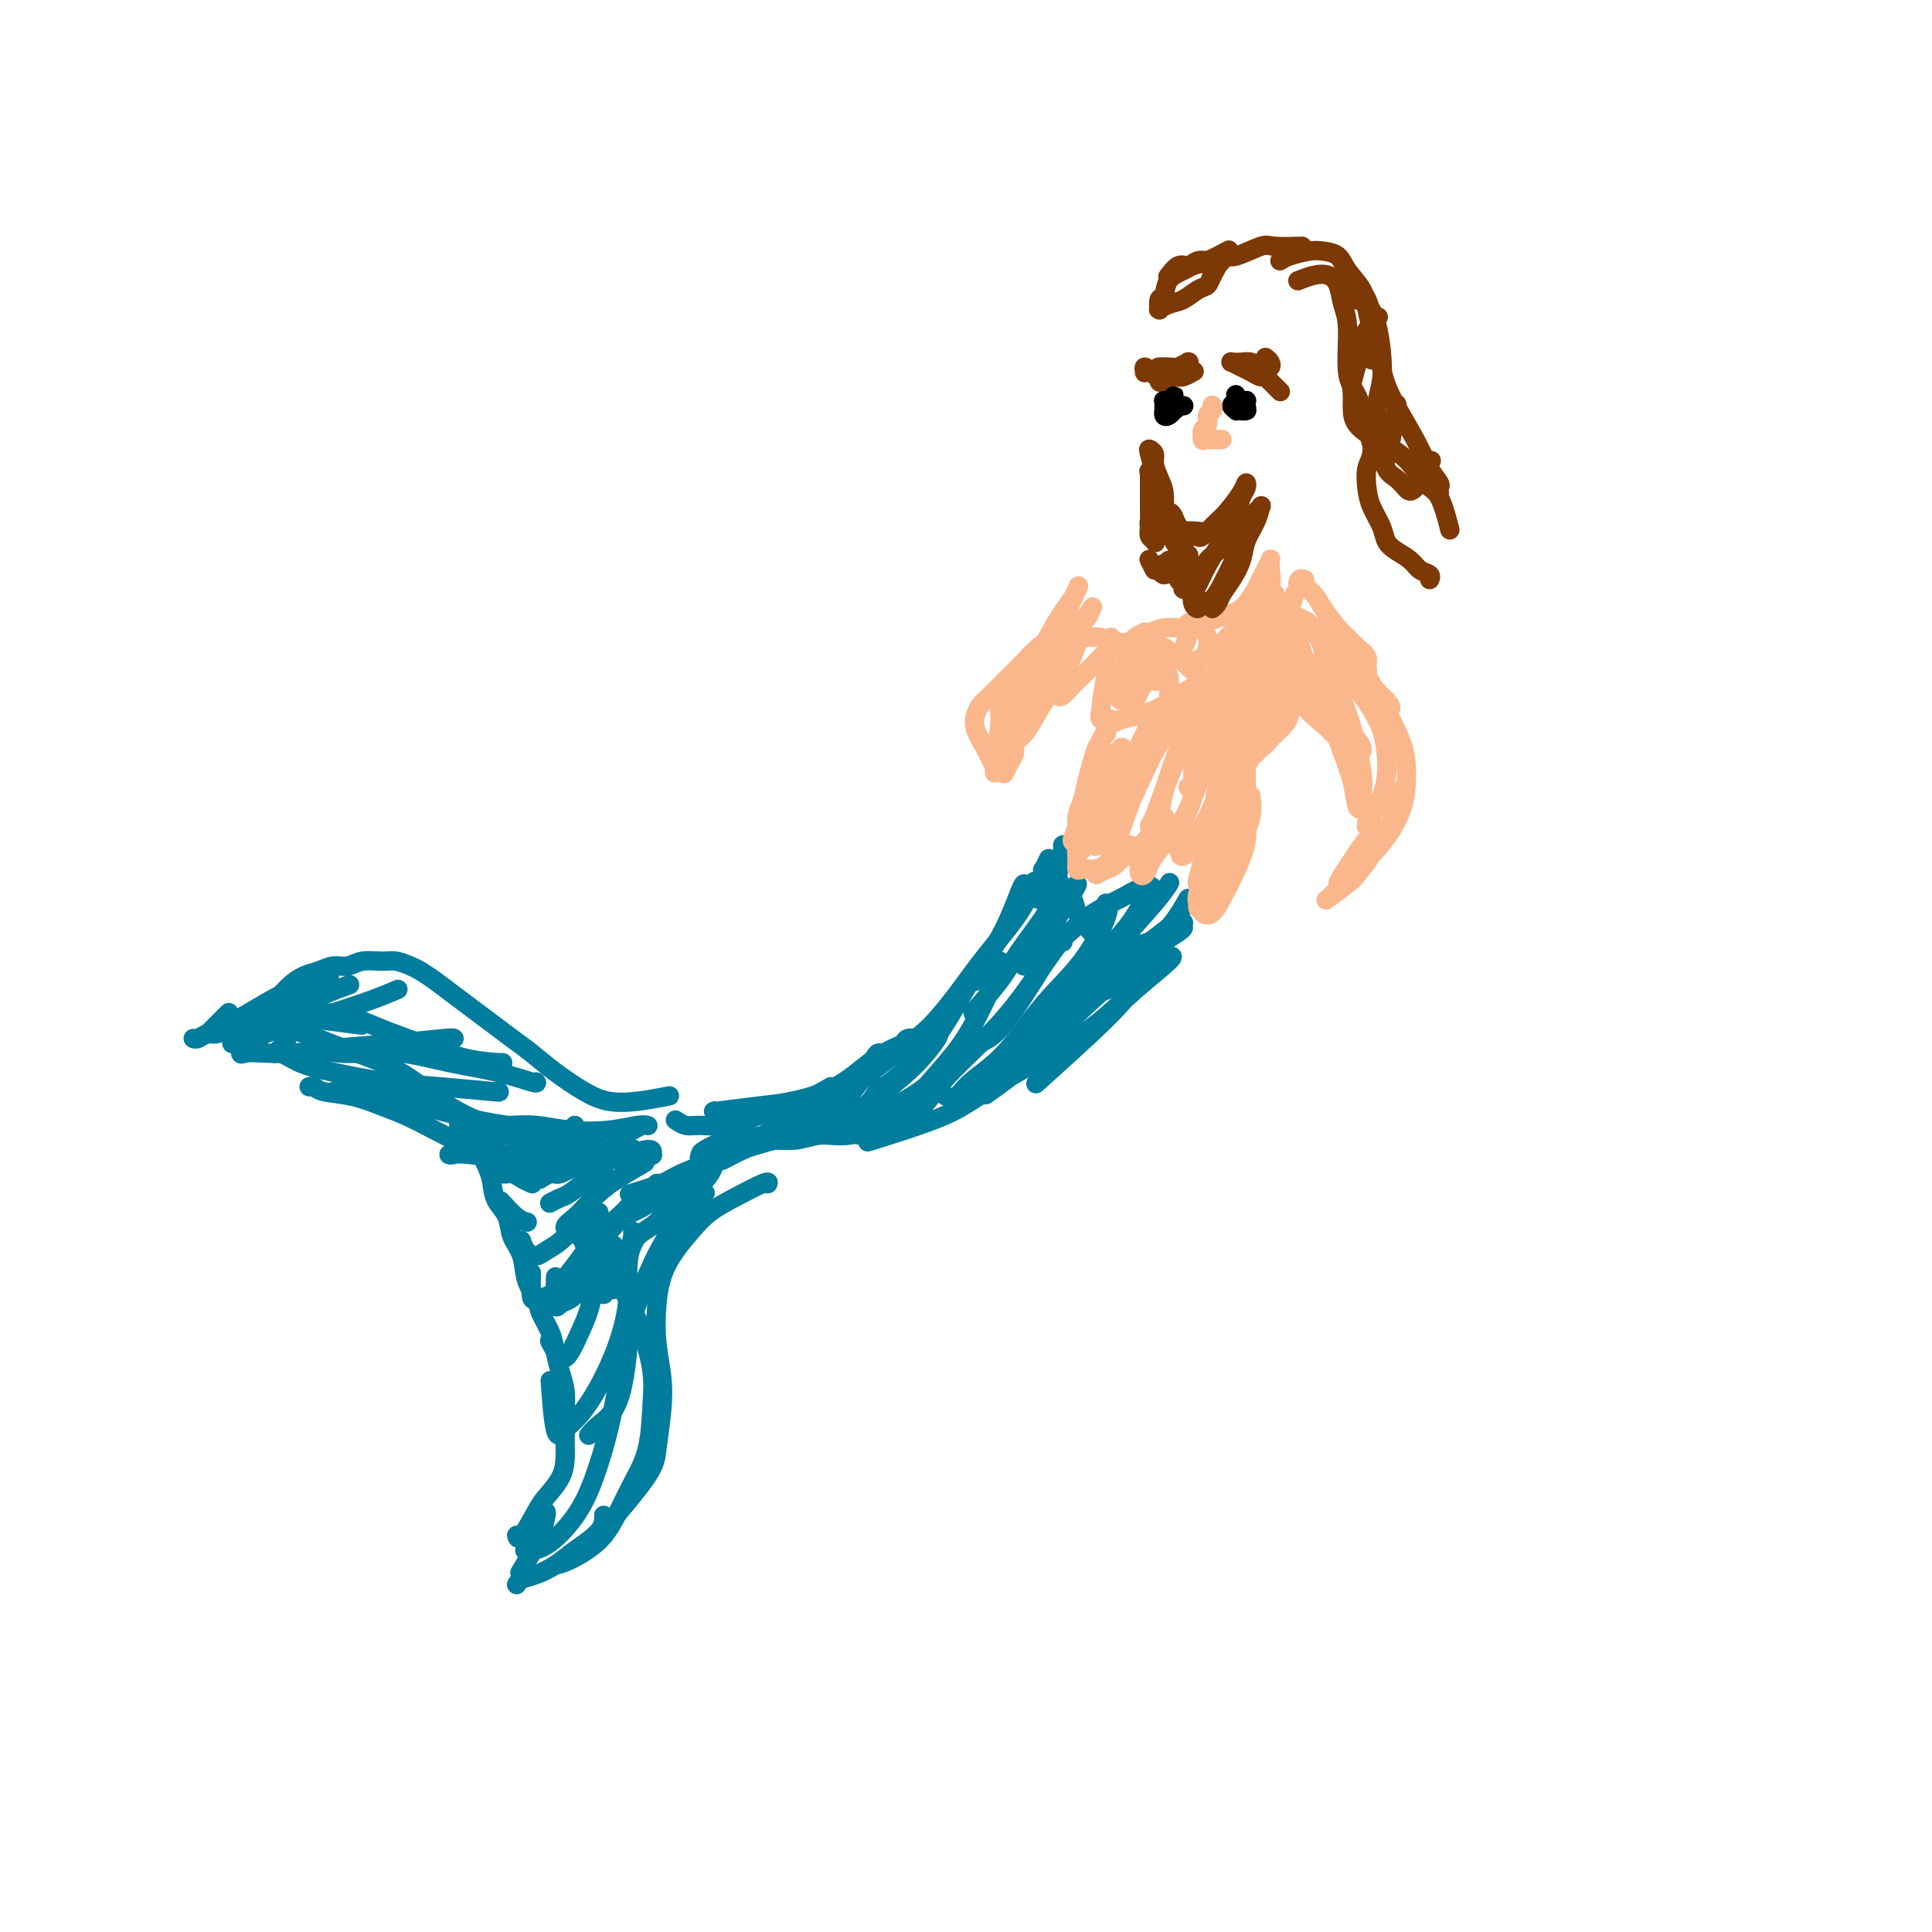 <svg viewBox='0 0 400 400' version='1.1' xmlns='http://www.w3.org/2000/svg' xmlns:xlink='http://www.w3.org/1999/xlink'><g fill='none' stroke='#007C9C' stroke-width='4' stroke-linecap='round' stroke-linejoin='round'><path d='M234,205c-0.667,1.200 -1.333,2.400 -5,6c-3.667,3.600 -10.333,9.600 -13,12c-2.667,2.400 -1.333,1.200 0,0'/><path d='M242,198c0.607,-0.085 1.215,-0.170 0,1c-1.215,1.170 -4.252,3.593 -7,6c-2.748,2.407 -5.206,4.796 -8,7c-2.794,2.204 -5.924,4.223 -9,6c-3.076,1.777 -6.098,3.310 -9,5c-2.902,1.690 -5.685,3.535 -8,5c-2.315,1.465 -4.162,2.548 -8,4c-3.838,1.452 -9.668,3.272 -12,4c-2.332,0.728 -1.166,0.364 0,0'/><path d='M246,186c-1.065,1.875 -2.129,3.750 -4,6c-1.871,2.250 -4.548,4.874 -8,8c-3.452,3.126 -7.678,6.756 -11,10c-3.322,3.244 -5.741,6.104 -9,9c-3.259,2.896 -7.360,5.827 -9,7c-1.640,1.173 -0.820,0.586 0,0'/><path d='M242,183c0.141,-0.232 0.282,-0.464 0,0c-0.282,0.464 -0.988,1.625 -3,4c-2.012,2.375 -5.332,5.965 -8,9c-2.668,3.035 -4.684,5.514 -7,8c-2.316,2.486 -4.931,4.977 -8,8c-3.069,3.023 -6.591,6.578 -8,8c-1.409,1.422 -0.704,0.711 0,0'/><path d='M229,187c0.375,0.452 0.749,0.904 0,3c-0.749,2.096 -2.623,5.837 -5,9c-2.377,3.163 -5.257,5.748 -8,9c-2.743,3.252 -5.348,7.173 -8,10c-2.652,2.827 -5.350,4.562 -7,6c-1.650,1.438 -2.252,2.579 -3,3c-0.748,0.421 -1.642,0.120 -2,0c-0.358,-0.120 -0.179,-0.060 0,0'/><path d='M220,195c0.066,0.017 0.131,0.033 0,0c-0.131,-0.033 -0.460,-0.117 -2,2c-1.540,2.117 -4.293,6.434 -7,10c-2.707,3.566 -5.370,6.381 -8,9c-2.630,2.619 -5.227,5.042 -7,7c-1.773,1.958 -2.723,3.453 -4,5c-1.277,1.547 -2.882,3.147 -4,4c-1.118,0.853 -1.748,0.958 -2,1c-0.252,0.042 -0.126,0.021 0,0'/><path d='M205,205c0.341,-0.739 0.682,-1.477 0,0c-0.682,1.477 -2.387,5.170 -4,8c-1.613,2.830 -3.133,4.797 -5,7c-1.867,2.203 -4.080,4.643 -6,7c-1.920,2.357 -3.545,4.632 -5,6c-1.455,1.368 -2.738,1.830 -4,2c-1.262,0.170 -2.503,0.049 -3,0c-0.497,-0.049 -0.248,-0.024 0,0'/><path d='M194,214c-0.102,0.028 -0.204,0.055 0,0c0.204,-0.055 0.713,-0.193 0,1c-0.713,1.193 -2.648,3.717 -5,6c-2.352,2.283 -5.120,4.326 -7,6c-1.880,1.674 -2.872,2.981 -4,4c-1.128,1.019 -2.394,1.751 -3,2c-0.606,0.249 -0.554,0.015 -1,0c-0.446,-0.015 -1.389,0.188 -2,0c-0.611,-0.188 -0.889,-0.768 -1,-1c-0.111,-0.232 -0.056,-0.116 0,0'/><path d='M182,218c-0.208,0.008 -0.416,0.015 -1,1c-0.584,0.985 -1.544,2.947 -3,5c-1.456,2.053 -3.406,4.196 -5,6c-1.594,1.804 -2.830,3.268 -4,4c-1.170,0.732 -2.272,0.732 -3,1c-0.728,0.268 -1.081,0.803 -2,1c-0.919,0.197 -2.406,0.056 -3,0c-0.594,-0.056 -0.297,-0.028 0,0'/><path d='M182,225c-0.772,1.516 -1.544,3.032 -3,4c-1.456,0.968 -3.595,1.387 -6,2c-2.405,0.613 -5.075,1.418 -7,2c-1.925,0.582 -3.104,0.940 -4,1c-0.896,0.060 -1.508,-0.180 -2,0c-0.492,0.180 -0.863,0.779 -1,1c-0.137,0.221 -0.039,0.063 0,0c0.039,-0.063 0.020,-0.032 0,0'/><path d='M183,233c0.645,-0.235 1.289,-0.470 0,0c-1.289,0.470 -4.512,1.646 -7,2c-2.488,0.354 -4.239,-0.114 -6,0c-1.761,0.114 -3.530,0.808 -5,1c-1.470,0.192 -2.640,-0.120 -4,0c-1.360,0.120 -2.911,0.671 -4,1c-1.089,0.329 -1.716,0.435 -3,1c-1.284,0.565 -3.224,1.590 -4,2c-0.776,0.410 -0.388,0.205 0,0'/><path d='M148,240c0.094,-0.065 0.189,-0.129 0,0c-0.189,0.129 -0.661,0.452 -2,1c-1.339,0.548 -3.544,1.322 -5,2c-1.456,0.678 -2.161,1.259 -4,2c-1.839,0.741 -4.811,1.640 -6,2c-1.189,0.360 -0.594,0.180 0,0'/><path d='M124,251c-0.417,0.417 -0.833,0.833 -1,1c-0.167,0.167 -0.083,0.083 0,0'/><path d='M146,243c0.431,-0.292 0.862,-0.584 0,0c-0.862,0.584 -3.018,2.043 -5,3c-1.982,0.957 -3.792,1.412 -5,2c-1.208,0.588 -1.816,1.310 -3,2c-1.184,0.690 -2.944,1.348 -4,2c-1.056,0.652 -1.407,1.299 -2,2c-0.593,0.701 -1.429,1.458 -2,2c-0.571,0.542 -0.877,0.869 -1,1c-0.123,0.131 -0.061,0.065 0,0'/><path d='M130,250c-0.171,0.117 -0.342,0.235 0,0c0.342,-0.235 1.195,-0.821 2,-1c0.805,-0.179 1.560,0.050 2,0c0.440,-0.050 0.565,-0.381 1,-1c0.435,-0.619 1.182,-1.528 2,-2c0.818,-0.472 1.708,-0.506 3,-1c1.292,-0.494 2.985,-1.448 4,-2c1.015,-0.552 1.351,-0.703 2,-1c0.649,-0.297 1.611,-0.741 2,-1c0.389,-0.259 0.205,-0.333 0,0c-0.205,0.333 -0.433,1.074 -1,2c-0.567,0.926 -1.474,2.036 -3,3c-1.526,0.964 -3.671,1.781 -5,3c-1.329,1.219 -1.844,2.841 -3,4c-1.156,1.159 -2.955,1.854 -4,3c-1.045,1.146 -1.338,2.743 -2,4c-0.662,1.257 -1.694,2.176 -2,3c-0.306,0.824 0.114,1.555 0,2c-0.114,0.445 -0.763,0.604 -1,1c-0.237,0.396 -0.064,1.030 0,1c0.064,-0.030 0.018,-0.723 0,-1c-0.018,-0.277 -0.009,-0.139 0,0'/><path d='M127,258c0.083,-0.158 0.165,-0.317 0,0c-0.165,0.317 -0.579,1.109 -1,2c-0.421,0.891 -0.849,1.882 -1,3c-0.151,1.118 -0.026,2.363 0,3c0.026,0.637 -0.046,0.665 0,1c0.046,0.335 0.212,0.978 0,1c-0.212,0.022 -0.800,-0.577 -1,-1c-0.200,-0.423 -0.012,-0.670 0,-1c0.012,-0.330 -0.150,-0.743 -1,-3c-0.850,-2.257 -2.386,-6.359 -3,-8c-0.614,-1.641 -0.307,-0.820 0,0'/><path d='M110,245c0.180,0.081 0.360,0.161 0,0c-0.360,-0.161 -1.259,-0.565 -2,-1c-0.741,-0.435 -1.323,-0.901 -2,-1c-0.677,-0.099 -1.450,0.169 -2,0c-0.550,-0.169 -0.879,-0.776 -1,-1c-0.121,-0.224 -0.035,-0.064 0,0c0.035,0.064 0.017,0.032 0,0'/><path d='M112,241c-0.761,0.196 -1.522,0.392 -3,0c-1.478,-0.392 -3.675,-1.373 -5,-2c-1.325,-0.627 -1.780,-0.900 -3,-1c-1.220,-0.100 -3.206,-0.029 -4,0c-0.794,0.029 -0.397,0.014 0,0'/><path d='M105,239c-0.111,0.000 -0.222,0.000 0,0c0.222,0.000 0.778,0.000 1,0c0.222,0.000 0.111,0.000 0,0'/><path d='M128,235c-0.067,-0.022 -0.134,-0.045 0,0c0.134,0.045 0.467,0.156 1,0c0.533,-0.156 1.264,-0.579 2,-1c0.736,-0.421 1.477,-0.841 2,-1c0.523,-0.159 0.827,-0.056 1,0c0.173,0.056 0.214,0.064 0,0c-0.214,-0.064 -0.683,-0.199 -2,0c-1.317,0.199 -3.482,0.733 -6,1c-2.518,0.267 -5.389,0.268 -8,0c-2.611,-0.268 -4.962,-0.804 -7,-1c-2.038,-0.196 -3.761,-0.053 -5,0c-1.239,0.053 -1.992,0.014 -3,0c-1.008,-0.014 -2.271,-0.004 -3,0c-0.729,0.004 -0.922,0.001 -1,0c-0.078,-0.001 -0.039,-0.001 0,0'/><path d='M95,233c-0.051,-0.232 -0.102,-0.465 1,0c1.102,0.465 3.358,1.627 5,2c1.642,0.373 2.669,-0.045 4,0c1.331,0.045 2.966,0.552 5,1c2.034,0.448 4.467,0.838 6,1c1.533,0.162 2.166,0.096 3,0c0.834,-0.096 1.870,-0.223 3,0c1.130,0.223 2.355,0.796 3,1c0.645,0.204 0.709,0.040 1,0c0.291,-0.040 0.810,0.043 1,0c0.190,-0.043 0.053,-0.211 -1,0c-1.053,0.211 -3.021,0.802 -6,1c-2.979,0.198 -6.968,0.004 -10,0c-3.032,-0.004 -5.106,0.181 -7,0c-1.894,-0.181 -3.610,-0.729 -5,-1c-1.390,-0.271 -2.456,-0.265 -3,0c-0.544,0.265 -0.565,0.789 -1,1c-0.435,0.211 -1.285,0.109 -1,0c0.285,-0.109 1.703,-0.224 4,0c2.297,0.224 5.472,0.788 9,1c3.528,0.212 7.408,0.070 11,0c3.592,-0.070 6.895,-0.070 9,0c2.105,0.070 3.011,0.209 4,0c0.989,-0.209 2.062,-0.767 3,-1c0.938,-0.233 1.743,-0.140 2,0c0.257,0.140 -0.034,0.326 0,0c0.034,-0.326 0.394,-1.165 -1,-1c-1.394,0.165 -4.541,1.333 -7,2c-2.459,0.667 -4.229,0.834 -6,1'/><path d='M121,241c-2.900,0.778 -4.148,1.724 -5,2c-0.852,0.276 -1.306,-0.118 -2,0c-0.694,0.118 -1.627,0.748 -2,1c-0.373,0.252 -0.187,0.126 0,0'/><path d='M125,242c-0.860,0.528 -1.719,1.056 -3,2c-1.281,0.944 -2.982,2.305 -4,3c-1.018,0.695 -1.351,0.726 -2,1c-0.649,0.274 -1.614,0.793 -2,1c-0.386,0.207 -0.193,0.104 0,0'/><path d='M133,241c0.466,-0.270 0.932,-0.540 0,0c-0.932,0.540 -3.264,1.888 -5,3c-1.736,1.112 -2.878,1.986 -4,3c-1.122,1.014 -2.223,2.167 -3,3c-0.777,0.833 -1.229,1.347 -2,2c-0.771,0.653 -1.861,1.445 -2,2c-0.139,0.555 0.675,0.873 1,1c0.325,0.127 0.163,0.064 0,0'/><path d='M136,245c0.125,-0.014 0.250,-0.027 -1,1c-1.250,1.027 -3.876,3.096 -6,5c-2.124,1.904 -3.744,3.644 -5,5c-1.256,1.356 -2.146,2.326 -3,4c-0.854,1.674 -1.673,4.050 -2,5c-0.327,0.950 -0.164,0.475 0,0'/><path d='M146,247c-0.034,0.038 -0.069,0.076 -1,1c-0.931,0.924 -2.760,2.733 -4,4c-1.240,1.267 -1.891,1.991 -3,4c-1.109,2.009 -2.674,5.304 -4,8c-1.326,2.696 -2.411,4.793 -3,7c-0.589,2.207 -0.680,4.525 -1,8c-0.320,3.475 -0.869,8.107 -2,11c-1.131,2.893 -2.843,4.048 -4,5c-1.157,0.952 -1.759,1.701 -2,2c-0.241,0.299 -0.120,0.150 0,0'/><path d='M159,245c-0.034,0.072 -0.069,0.144 0,0c0.069,-0.144 0.240,-0.506 -1,0c-1.240,0.506 -3.891,1.878 -6,3c-2.109,1.122 -3.676,1.992 -5,3c-1.324,1.008 -2.404,2.154 -4,4c-1.596,1.846 -3.709,4.391 -5,7c-1.291,2.609 -1.761,5.282 -2,8c-0.239,2.718 -0.248,5.481 0,8c0.248,2.519 0.751,4.793 1,7c0.249,2.207 0.244,4.348 0,7c-0.244,2.652 -0.725,5.814 -1,8c-0.275,2.186 -0.343,3.396 -3,7c-2.657,3.604 -7.902,9.601 -10,12c-2.098,2.399 -1.049,1.199 0,0'/><path d='M144,251c0.102,-0.133 0.203,-0.266 0,0c-0.203,0.266 -0.712,0.931 -2,2c-1.288,1.069 -3.356,2.543 -5,5c-1.644,2.457 -2.866,5.897 -4,9c-1.134,3.103 -2.181,5.867 -3,9c-0.819,3.133 -1.411,6.633 -2,10c-0.589,3.367 -1.174,6.601 -2,10c-0.826,3.399 -1.893,6.963 -3,10c-1.107,3.037 -2.256,5.546 -4,8c-1.744,2.454 -4.085,4.853 -6,6c-1.915,1.147 -3.404,1.042 -4,1c-0.596,-0.042 -0.298,-0.021 0,0'/><path d='M131,255c0.123,-0.101 0.245,-0.202 0,1c-0.245,1.202 -0.859,3.708 -1,6c-0.141,2.292 0.191,4.371 0,7c-0.191,2.629 -0.905,5.810 -2,9c-1.095,3.190 -2.570,6.391 -4,9c-1.430,2.609 -2.814,4.627 -4,6c-1.186,1.373 -2.174,2.100 -3,3c-0.826,0.900 -1.492,1.973 -2,0c-0.508,-1.973 -0.860,-6.992 -1,-9c-0.140,-2.008 -0.070,-1.004 0,0'/><path d='M124,255c-0.026,-0.416 -0.051,-0.832 0,0c0.051,0.832 0.179,2.912 0,5c-0.179,2.088 -0.666,4.184 -1,6c-0.334,1.816 -0.513,3.351 -1,5c-0.487,1.649 -1.280,3.411 -2,5c-0.720,1.589 -1.368,3.003 -2,4c-0.632,0.997 -1.247,1.576 -2,1c-0.753,-0.576 -1.644,-2.307 -2,-3c-0.356,-0.693 -0.178,-0.346 0,0'/><path d='M124,253c0.178,0.582 0.357,1.163 0,3c-0.357,1.837 -1.248,4.928 -2,7c-0.752,2.072 -1.364,3.125 -2,4c-0.636,0.875 -1.295,1.571 -2,2c-0.705,0.429 -1.457,0.589 -2,1c-0.543,0.411 -0.877,1.072 -1,0c-0.123,-1.072 -0.035,-3.878 0,-5c0.035,-1.122 0.018,-0.561 0,0'/><path d='M123,253c-0.100,-0.186 -0.199,-0.373 0,0c0.199,0.373 0.698,1.305 0,3c-0.698,1.695 -2.593,4.153 -4,6c-1.407,1.847 -2.324,3.083 -3,4c-0.676,0.917 -1.109,1.517 -2,2c-0.891,0.483 -2.239,0.851 -3,1c-0.761,0.149 -0.936,0.079 -1,-1c-0.064,-1.079 -0.018,-3.165 0,-4c0.018,-0.835 0.009,-0.417 0,0'/><path d='M121,252c0.157,-0.149 0.313,-0.299 0,0c-0.313,0.299 -1.096,1.045 -2,2c-0.904,0.955 -1.931,2.119 -3,3c-1.069,0.881 -2.182,1.479 -3,2c-0.818,0.521 -1.343,0.964 -2,1c-0.657,0.036 -1.446,-0.337 -2,-1c-0.554,-0.663 -0.873,-1.618 -1,-2c-0.127,-0.382 -0.064,-0.191 0,0'/><path d='M109,253c0.137,0.024 0.274,0.048 0,0c-0.274,-0.048 -0.958,-0.167 -2,-1c-1.042,-0.833 -2.440,-2.381 -3,-3c-0.560,-0.619 -0.280,-0.310 0,0'/><path d='M98,236c-0.313,-0.578 -0.627,-1.156 0,0c0.627,1.156 2.194,4.045 3,6c0.806,1.955 0.850,2.976 1,4c0.150,1.024 0.406,2.051 1,3c0.594,0.949 1.525,1.818 2,3c0.475,1.182 0.493,2.675 1,4c0.507,1.325 1.501,2.482 2,4c0.499,1.518 0.501,3.396 1,5c0.499,1.604 1.496,2.935 2,4c0.504,1.065 0.517,1.863 1,3c0.483,1.137 1.436,2.614 2,4c0.564,1.386 0.740,2.682 1,4c0.260,1.318 0.606,2.660 1,4c0.394,1.340 0.838,2.679 1,4c0.162,1.321 0.042,2.625 0,4c-0.042,1.375 -0.007,2.823 0,4c0.007,1.177 -0.013,2.083 0,3c0.013,0.917 0.060,1.844 0,3c-0.060,1.156 -0.226,2.541 -1,4c-0.774,1.459 -2.155,2.993 -3,4c-0.845,1.007 -1.154,1.486 -2,3c-0.846,1.514 -2.228,4.061 -3,5c-0.772,0.939 -0.935,0.268 -1,0c-0.065,-0.268 -0.033,-0.134 0,0'/><path d='M113,313c-0.029,0.003 -0.057,0.005 0,0c0.057,-0.005 0.200,-0.018 0,1c-0.200,1.018 -0.744,3.067 -1,4c-0.256,0.933 -0.223,0.751 -1,2c-0.777,1.249 -2.365,3.928 -3,5c-0.635,1.072 -0.318,0.536 0,0'/><path d='M125,314c-0.013,-0.239 -0.026,-0.478 0,0c0.026,0.478 0.092,1.672 -1,3c-1.092,1.328 -3.340,2.790 -5,4c-1.660,1.210 -2.732,2.166 -4,3c-1.268,0.834 -2.732,1.544 -4,2c-1.268,0.456 -2.340,0.658 -3,1c-0.660,0.342 -0.908,0.823 -1,1c-0.092,0.177 -0.026,0.051 0,0c0.026,-0.051 0.013,-0.025 0,0'/><path d='M115,324c0.691,-0.114 1.383,-0.228 3,-1c1.617,-0.772 4.160,-2.204 6,-4c1.840,-1.796 2.978,-3.958 4,-6c1.022,-2.042 1.929,-3.965 3,-6c1.071,-2.035 2.306,-4.182 3,-7c0.694,-2.818 0.846,-6.308 1,-9c0.154,-2.692 0.309,-4.587 0,-7c-0.309,-2.413 -1.082,-5.345 -2,-8c-0.918,-2.655 -1.980,-5.034 -3,-7c-1.020,-1.966 -1.997,-3.518 -3,-5c-1.003,-1.482 -2.032,-2.892 -3,-4c-0.968,-1.108 -1.876,-1.914 -3,-3c-1.124,-1.086 -2.464,-2.453 -3,-3c-0.536,-0.547 -0.268,-0.273 0,0'/><path d='M102,239c0.002,0.157 0.004,0.313 -1,0c-1.004,-0.313 -3.014,-1.096 -5,-2c-1.986,-0.904 -3.947,-1.930 -6,-3c-2.053,-1.070 -4.199,-2.185 -6,-3c-1.801,-0.815 -3.257,-1.329 -5,-2c-1.743,-0.671 -3.774,-1.500 -6,-2c-2.226,-0.500 -4.648,-0.670 -6,-1c-1.352,-0.330 -1.633,-0.820 -2,-1c-0.367,-0.180 -0.819,-0.052 -1,0c-0.181,0.052 -0.090,0.026 0,0'/><path d='M138,227c0.527,-0.104 1.055,-0.207 0,0c-1.055,0.207 -3.692,0.726 -6,1c-2.308,0.274 -4.287,0.303 -6,0c-1.713,-0.303 -3.161,-0.938 -5,-2c-1.839,-1.062 -4.070,-2.553 -6,-4c-1.930,-1.447 -3.558,-2.852 -5,-4c-1.442,-1.148 -2.696,-2.040 -4,-3c-1.304,-0.960 -2.657,-1.987 -4,-3c-1.343,-1.013 -2.677,-2.011 -4,-3c-1.323,-0.989 -2.637,-1.967 -4,-3c-1.363,-1.033 -2.776,-2.119 -4,-3c-1.224,-0.881 -2.260,-1.558 -3,-2c-0.740,-0.442 -1.184,-0.650 -2,-1c-0.816,-0.350 -2.003,-0.841 -3,-1c-0.997,-0.159 -1.803,0.013 -3,0c-1.197,-0.013 -2.785,-0.211 -4,0c-1.215,0.211 -2.058,0.833 -3,1c-0.942,0.167 -1.982,-0.120 -3,0c-1.018,0.120 -2.015,0.647 -3,1c-0.985,0.353 -1.960,0.532 -3,1c-1.040,0.468 -2.146,1.223 -3,2c-0.854,0.777 -1.455,1.575 -2,2c-0.545,0.425 -1.033,0.479 -1,1c0.033,0.521 0.586,1.511 0,2c-0.586,0.489 -2.312,0.478 1,1c3.312,0.522 11.660,1.578 15,2c3.340,0.422 1.670,0.211 0,0'/><path d='M104,220c0.147,0.040 0.294,0.080 -1,0c-1.294,-0.080 -4.028,-0.280 -7,-1c-2.972,-0.720 -6.180,-1.958 -9,-3c-2.820,-1.042 -5.250,-1.887 -8,-3c-2.750,-1.113 -5.820,-2.494 -8,-3c-2.180,-0.506 -3.472,-0.136 -5,0c-1.528,0.136 -3.294,0.039 -4,0c-0.706,-0.039 -0.353,-0.019 0,0'/><path d='M111,224c0.133,0.182 0.266,0.364 -1,0c-1.266,-0.364 -3.931,-1.274 -7,-2c-3.069,-0.726 -6.542,-1.268 -10,-2c-3.458,-0.732 -6.902,-1.653 -10,-2c-3.098,-0.347 -5.849,-0.121 -8,0c-2.151,0.121 -3.700,0.135 -5,0c-1.300,-0.135 -2.350,-0.421 -3,0c-0.650,0.421 -0.900,1.549 -1,2c-0.100,0.451 -0.050,0.226 0,0'/><path d='M119,233c-0.251,0.495 -0.502,0.990 -3,1c-2.498,0.010 -7.243,-0.467 -11,-1c-3.757,-0.533 -6.527,-1.124 -10,-2c-3.473,-0.876 -7.649,-2.039 -11,-3c-3.351,-0.961 -5.878,-1.722 -8,-2c-2.122,-0.278 -3.841,-0.075 -5,0c-1.159,0.075 -1.760,0.021 -2,0c-0.240,-0.021 -0.120,-0.011 0,0'/><path d='M103,226c-0.152,-0.026 -0.303,-0.051 0,0c0.303,0.051 1.061,0.180 -1,0c-2.061,-0.180 -6.940,-0.669 -11,-1c-4.060,-0.331 -7.300,-0.503 -11,-1c-3.700,-0.497 -7.860,-1.317 -11,-2c-3.140,-0.683 -5.261,-1.227 -7,-2c-1.739,-0.773 -3.095,-1.774 -4,-2c-0.905,-0.226 -1.359,0.324 -1,0c0.359,-0.324 1.531,-1.521 2,-2c0.469,-0.479 0.234,-0.239 0,0'/><path d='M94,215c0.005,0.024 0.009,0.049 0,0c-0.009,-0.049 -0.033,-0.171 -2,0c-1.967,0.171 -5.878,0.634 -10,1c-4.122,0.366 -8.456,0.636 -12,1c-3.544,0.364 -6.297,0.822 -9,1c-2.703,0.178 -5.354,0.075 -7,0c-1.646,-0.075 -2.287,-0.123 -3,0c-0.713,0.123 -1.500,0.418 -1,0c0.500,-0.418 2.286,-1.548 3,-2c0.714,-0.452 0.357,-0.226 0,0'/><path d='M82,205c0.339,-0.149 0.678,-0.297 0,0c-0.678,0.297 -2.373,1.040 -5,2c-2.627,0.960 -6.185,2.138 -9,3c-2.815,0.862 -4.888,1.408 -7,2c-2.112,0.592 -4.263,1.232 -6,2c-1.737,0.768 -3.059,1.666 -4,2c-0.941,0.334 -1.501,0.106 -2,0c-0.499,-0.106 -0.938,-0.090 -1,0c-0.062,0.090 0.253,0.255 3,-1c2.747,-1.255 7.928,-3.930 10,-5c2.072,-1.070 1.036,-0.535 0,0'/><path d='M72,204c-0.112,0.039 -0.224,0.079 0,0c0.224,-0.079 0.784,-0.276 0,0c-0.784,0.276 -2.910,1.025 -5,2c-2.090,0.975 -4.142,2.175 -6,3c-1.858,0.825 -3.521,1.275 -5,2c-1.479,0.725 -2.775,1.725 -4,2c-1.225,0.275 -2.380,-0.174 -3,0c-0.620,0.174 -0.705,0.970 -1,1c-0.295,0.030 -0.798,-0.706 -1,-1c-0.202,-0.294 -0.101,-0.147 0,0'/><path d='M68,202c0.176,-0.051 0.353,-0.102 0,0c-0.353,0.102 -1.235,0.356 -3,1c-1.765,0.644 -4.414,1.679 -7,3c-2.586,1.321 -5.110,2.929 -7,4c-1.890,1.071 -3.147,1.607 -4,2c-0.853,0.393 -1.303,0.644 -2,1c-0.697,0.356 -1.640,0.816 -2,1c-0.360,0.184 -0.138,0.090 0,0c0.138,-0.090 0.191,-0.178 1,-1c0.809,-0.822 2.374,-2.378 3,-3c0.626,-0.622 0.313,-0.311 0,0'/><path d='M60,206c0.557,-0.266 1.114,-0.531 0,0c-1.114,0.531 -3.899,1.859 -6,3c-2.101,1.141 -3.519,2.096 -5,3c-1.481,0.904 -3.024,1.759 -4,2c-0.976,0.241 -1.385,-0.131 -2,0c-0.615,0.131 -1.435,0.766 -2,1c-0.565,0.234 -0.876,0.067 -1,0c-0.124,-0.067 -0.062,-0.033 0,0'/><path d='M51,212c0.975,-0.154 1.949,-0.307 4,0c2.051,0.307 5.178,1.075 8,2c2.822,0.925 5.337,2.008 8,3c2.663,0.992 5.473,1.893 8,3c2.527,1.107 4.769,2.418 7,4c2.231,1.582 4.450,3.434 7,5c2.550,1.566 5.429,2.847 8,4c2.571,1.153 4.832,2.179 7,3c2.168,0.821 4.241,1.437 8,2c3.759,0.563 9.204,1.075 12,1c2.796,-0.075 2.942,-0.736 3,-1c0.058,-0.264 0.029,-0.132 0,0'/><path d='M149,231c2.804,-0.429 5.607,-0.857 8,-1c2.393,-0.143 4.375,0.000 8,-1c3.625,-1.000 8.893,-3.143 11,-4c2.107,-0.857 1.054,-0.429 0,0'/><path d='M172,225c-1.694,0.989 -3.388,1.979 -6,3c-2.612,1.021 -6.143,2.074 -9,3c-2.857,0.926 -5.039,1.726 -7,2c-1.961,0.274 -3.701,0.022 -5,0c-1.299,-0.022 -2.157,0.186 -3,0c-0.843,-0.186 -1.669,-0.768 -2,-1c-0.331,-0.232 -0.165,-0.116 0,0'/><path d='M148,230c-0.331,0.098 -0.663,0.196 1,0c1.663,-0.196 5.320,-0.686 8,-1c2.680,-0.314 4.382,-0.451 7,-1c2.618,-0.549 6.153,-1.510 9,-3c2.847,-1.490 5.005,-3.509 7,-5c1.995,-1.491 3.828,-2.453 5,-3c1.172,-0.547 1.682,-0.680 2,-1c0.318,-0.320 0.443,-0.829 1,-1c0.557,-0.171 1.545,-0.006 2,0c0.455,0.006 0.375,-0.148 0,0c-0.375,0.148 -1.046,0.599 -3,2c-1.954,1.401 -5.191,3.751 -8,6c-2.809,2.249 -5.191,4.397 -8,6c-2.809,1.603 -6.045,2.661 -9,4c-2.955,1.339 -5.629,2.959 -8,4c-2.371,1.041 -4.440,1.501 -6,2c-1.560,0.499 -2.610,1.035 -3,1c-0.390,-0.035 -0.121,-0.642 0,-1c0.121,-0.358 0.095,-0.465 1,-1c0.905,-0.535 2.743,-1.496 5,-2c2.257,-0.504 4.933,-0.551 8,-1c3.067,-0.449 6.525,-1.301 10,-2c3.475,-0.699 6.967,-1.246 10,-2c3.033,-0.754 5.605,-1.713 8,-3c2.395,-1.287 4.611,-2.900 7,-5c2.389,-2.100 4.950,-4.687 7,-6c2.050,-1.313 3.591,-1.354 6,-4c2.409,-2.646 5.688,-7.899 7,-10c1.312,-2.101 0.656,-1.051 0,0'/><path d='M207,199c-1.044,0.622 -2.089,1.244 -3,2c-0.911,0.756 -1.689,1.644 -2,2c-0.311,0.356 -0.156,0.178 0,0'/><path d='M214,183c0.165,-0.458 0.331,-0.916 0,0c-0.331,0.916 -1.158,3.206 -3,6c-1.842,2.794 -4.700,6.094 -7,9c-2.300,2.906 -4.042,5.420 -6,8c-1.958,2.580 -4.133,5.228 -6,7c-1.867,1.772 -3.426,2.669 -4,3c-0.574,0.331 -0.164,0.094 0,0c0.164,-0.094 0.082,-0.047 0,0'/><path d='M212,183c-0.115,0.033 -0.231,0.066 -1,2c-0.769,1.934 -2.193,5.769 -4,9c-1.807,3.231 -3.998,5.857 -6,9c-2.002,3.143 -3.815,6.801 -6,10c-2.185,3.199 -4.742,5.938 -7,8c-2.258,2.062 -4.217,3.446 -5,4c-0.783,0.554 -0.392,0.277 0,0'/><path d='M218,186c-0.360,1.032 -0.721,2.064 -2,4c-1.279,1.936 -3.477,4.777 -5,7c-1.523,2.223 -2.372,3.829 -4,6c-1.628,2.171 -4.037,4.906 -5,6c-0.963,1.094 -0.482,0.547 0,0'/><path d='M223,183c0.069,0.047 0.138,0.094 -1,2c-1.138,1.906 -3.482,5.671 -5,8c-1.518,2.329 -2.211,3.220 -3,4c-0.789,0.780 -1.673,1.447 -2,2c-0.327,0.553 -0.097,0.990 0,1c0.097,0.010 0.060,-0.408 1,-1c0.940,-0.592 2.858,-1.359 5,-3c2.142,-1.641 4.510,-4.158 7,-6c2.490,-1.842 5.103,-3.010 7,-4c1.897,-0.990 3.077,-1.802 4,-2c0.923,-0.198 1.588,0.219 2,0c0.412,-0.219 0.572,-1.072 0,0c-0.572,1.072 -1.875,4.071 -4,7c-2.125,2.929 -5.071,5.789 -7,8c-1.929,2.211 -2.841,3.772 -4,5c-1.159,1.228 -2.566,2.121 -3,3c-0.434,0.879 0.105,1.743 0,2c-0.105,0.257 -0.854,-0.094 -1,0c-0.146,0.094 0.312,0.633 1,0c0.688,-0.633 1.605,-2.439 3,-4c1.395,-1.561 3.266,-2.877 5,-4c1.734,-1.123 3.330,-2.052 5,-3c1.670,-0.948 3.414,-1.914 5,-3c1.586,-1.086 3.013,-2.291 4,-3c0.987,-0.709 1.533,-0.922 2,-1c0.467,-0.078 0.857,-0.021 1,0c0.143,0.021 0.041,0.006 -1,1c-1.041,0.994 -3.020,2.997 -5,5'/><path d='M239,197c-1.946,2.012 -3.812,4.041 -5,5c-1.188,0.959 -1.699,0.847 -2,1c-0.301,0.153 -0.394,0.571 -1,1c-0.606,0.429 -1.727,0.869 -2,1c-0.273,0.131 0.301,-0.049 1,-1c0.699,-0.951 1.523,-2.675 3,-4c1.477,-1.325 3.609,-2.250 5,-3c1.391,-0.750 2.042,-1.323 3,-2c0.958,-0.677 2.221,-1.457 3,-2c0.779,-0.543 1.072,-0.850 1,-1c-0.072,-0.150 -0.509,-0.145 -1,0c-0.491,0.145 -1.037,0.430 -2,1c-0.963,0.570 -2.345,1.426 -4,2c-1.655,0.574 -3.585,0.867 -5,1c-1.415,0.133 -2.314,0.107 -3,0c-0.686,-0.107 -1.157,-0.293 -2,-1c-0.843,-0.707 -2.056,-1.933 -3,-3c-0.944,-1.067 -1.619,-1.973 -2,-3c-0.381,-1.027 -0.470,-2.174 -1,-3c-0.530,-0.826 -1.502,-1.330 -2,-2c-0.498,-0.670 -0.522,-1.508 -1,-2c-0.478,-0.492 -1.410,-0.640 -2,-1c-0.590,-0.360 -0.839,-0.931 -1,-1c-0.161,-0.069 -0.236,0.366 0,0c0.236,-0.366 0.782,-1.533 1,-2c0.218,-0.467 0.109,-0.233 0,0'/><path d='M218,179c0.091,-0.152 0.182,-0.303 0,0c-0.182,0.303 -0.636,1.061 -1,2c-0.364,0.939 -0.636,2.061 -1,3c-0.364,0.939 -0.818,1.697 -1,2c-0.182,0.303 -0.091,0.152 0,0'/><path d='M220,175c0.111,-0.133 0.222,-0.267 0,1c-0.222,1.267 -0.778,3.933 -1,5c-0.222,1.067 -0.111,0.533 0,0'/></g>
<g fill='none' stroke='#FBB78C' stroke-width='4' stroke-linecap='round' stroke-linejoin='round'><path d='M260,140c-0.109,-0.165 -0.217,-0.331 0,0c0.217,0.331 0.760,1.158 1,2c0.240,0.842 0.178,1.701 0,3c-0.178,1.299 -0.471,3.040 -1,5c-0.529,1.960 -1.293,4.139 -2,7c-0.707,2.861 -1.355,6.405 -2,9c-0.645,2.595 -1.286,4.240 -2,6c-0.714,1.760 -1.501,3.635 -2,5c-0.499,1.365 -0.709,2.221 -1,3c-0.291,0.779 -0.663,1.480 -1,2c-0.337,0.520 -0.637,0.859 -1,1c-0.363,0.141 -0.787,0.084 -1,0c-0.213,-0.084 -0.213,-0.194 0,-1c0.213,-0.806 0.639,-2.309 1,-4c0.361,-1.691 0.656,-3.570 1,-5c0.344,-1.430 0.737,-2.411 1,-4c0.263,-1.589 0.396,-3.785 1,-6c0.604,-2.215 1.680,-4.448 2,-6c0.320,-1.552 -0.116,-2.422 0,-3c0.116,-0.578 0.785,-0.865 1,-1c0.215,-0.135 -0.025,-0.118 0,0c0.025,0.118 0.316,0.339 0,2c-0.316,1.661 -1.237,4.764 -2,7c-0.763,2.236 -1.367,3.605 -2,5c-0.633,1.395 -1.293,2.817 -2,4c-0.707,1.183 -1.460,2.126 -2,3c-0.540,0.874 -0.869,1.678 -1,2c-0.131,0.322 -0.066,0.161 0,0'/><path d='M246,176c-1.722,3.132 -2.028,-0.038 -2,-2c0.028,-1.962 0.389,-2.714 1,-4c0.611,-1.286 1.473,-3.104 2,-5c0.527,-1.896 0.721,-3.870 1,-5c0.279,-1.130 0.645,-1.416 1,-2c0.355,-0.584 0.698,-1.464 1,-2c0.302,-0.536 0.561,-0.726 0,1c-0.561,1.726 -1.943,5.370 -3,8c-1.057,2.630 -1.789,4.247 -3,6c-1.211,1.753 -2.900,3.641 -4,5c-1.100,1.359 -1.612,2.187 -2,3c-0.388,0.813 -0.651,1.610 -1,2c-0.349,0.390 -0.785,0.375 -1,0c-0.215,-0.375 -0.208,-1.108 0,-2c0.208,-0.892 0.617,-1.942 1,-3c0.383,-1.058 0.741,-2.124 1,-3c0.259,-0.876 0.418,-1.561 1,-2c0.582,-0.439 1.587,-0.634 2,-1c0.413,-0.366 0.235,-0.905 0,-1c-0.235,-0.095 -0.527,0.254 -1,1c-0.473,0.746 -1.125,1.888 -2,3c-0.875,1.112 -1.972,2.193 -3,3c-1.028,0.807 -1.988,1.342 -3,2c-1.012,0.658 -2.076,1.441 -3,2c-0.924,0.559 -1.708,0.895 -2,1c-0.292,0.105 -0.092,-0.021 0,0c0.092,0.021 0.077,0.188 0,0c-0.077,-0.188 -0.217,-0.731 0,-1c0.217,-0.269 0.789,-0.265 2,-1c1.211,-0.735 3.060,-2.210 4,-3c0.940,-0.790 0.970,-0.895 1,-1'/><path d='M234,175c0.461,-0.215 -0.885,1.748 -2,3c-1.115,1.252 -1.997,1.795 -3,2c-1.003,0.205 -2.126,0.073 -3,0c-0.874,-0.073 -1.499,-0.088 -2,0c-0.501,0.088 -0.878,0.277 -1,0c-0.122,-0.277 0.010,-1.020 0,-2c-0.010,-0.980 -0.161,-2.195 0,-3c0.161,-0.805 0.633,-1.199 1,-2c0.367,-0.801 0.630,-2.009 1,-3c0.370,-0.991 0.846,-1.765 1,-2c0.154,-0.235 -0.015,0.068 0,0c0.015,-0.068 0.215,-0.507 0,0c-0.215,0.507 -0.845,1.961 -1,3c-0.155,1.039 0.164,1.663 0,2c-0.164,0.337 -0.812,0.385 -1,1c-0.188,0.615 0.082,1.795 0,2c-0.082,0.205 -0.517,-0.566 -1,-1c-0.483,-0.434 -1.013,-0.533 -1,-1c0.013,-0.467 0.568,-1.304 1,-3c0.432,-1.696 0.742,-4.251 1,-5c0.258,-0.749 0.465,0.308 1,-1c0.535,-1.308 1.397,-4.980 2,-7c0.603,-2.020 0.946,-2.388 1,-3c0.054,-0.612 -0.180,-1.470 0,-2c0.180,-0.530 0.775,-0.733 1,-1c0.225,-0.267 0.081,-0.597 0,-1c-0.081,-0.403 -0.099,-0.878 0,-1c0.099,-0.122 0.314,0.108 0,1c-0.314,0.892 -1.157,2.446 -2,4'/><path d='M227,155c-0.718,1.848 -1.515,4.969 -2,7c-0.485,2.031 -0.660,2.971 -1,4c-0.340,1.029 -0.846,2.147 -1,3c-0.154,0.853 0.043,1.441 0,2c-0.043,0.559 -0.325,1.090 0,1c0.325,-0.090 1.257,-0.802 2,-2c0.743,-1.198 1.296,-2.883 2,-5c0.704,-2.117 1.560,-4.665 2,-6c0.440,-1.335 0.465,-1.457 1,-2c0.535,-0.543 1.580,-1.508 2,-2c0.420,-0.492 0.214,-0.511 0,1c-0.214,1.511 -0.436,4.553 -1,7c-0.564,2.447 -1.471,4.301 -2,6c-0.529,1.699 -0.681,3.244 -1,4c-0.319,0.756 -0.807,0.723 -1,1c-0.193,0.277 -0.092,0.862 0,1c0.092,0.138 0.174,-0.172 0,0c-0.174,0.172 -0.603,0.827 0,-1c0.603,-1.827 2.238,-6.136 4,-10c1.762,-3.864 3.650,-7.285 5,-10c1.350,-2.715 2.163,-4.725 3,-6c0.837,-1.275 1.697,-1.816 2,-2c0.303,-0.184 0.049,-0.011 0,1c-0.049,1.011 0.106,2.859 -1,6c-1.106,3.141 -3.472,7.575 -5,11c-1.528,3.425 -2.216,5.840 -3,8c-0.784,2.160 -1.664,4.063 -2,5c-0.336,0.937 -0.129,0.906 0,0c0.129,-0.906 0.180,-2.687 1,-5c0.820,-2.313 2.410,-5.156 4,-8'/><path d='M235,164c1.574,-3.805 3.009,-6.817 5,-10c1.991,-3.183 4.539,-6.537 6,-9c1.461,-2.463 1.835,-4.036 2,-5c0.165,-0.964 0.122,-1.321 0,0c-0.122,1.321 -0.323,4.319 -1,7c-0.677,2.681 -1.832,5.044 -3,8c-1.168,2.956 -2.350,6.503 -3,9c-0.650,2.497 -0.769,3.942 -1,5c-0.231,1.058 -0.576,1.729 -1,2c-0.424,0.271 -0.928,0.143 -1,0c-0.072,-0.143 0.290,-0.303 1,-2c0.710,-1.697 1.770,-4.933 3,-8c1.230,-3.067 2.631,-5.964 4,-9c1.369,-3.036 2.705,-6.211 4,-9c1.295,-2.789 2.548,-5.192 3,-6c0.452,-0.808 0.103,-0.022 0,0c-0.103,0.022 0.040,-0.719 0,1c-0.040,1.719 -0.264,5.900 -1,9c-0.736,3.100 -1.984,5.120 -3,7c-1.016,1.880 -1.802,3.620 -2,5c-0.198,1.380 0.190,2.400 0,3c-0.190,0.600 -0.959,0.779 -1,1c-0.041,0.221 0.647,0.483 1,-1c0.353,-1.483 0.370,-4.710 1,-7c0.630,-2.290 1.874,-3.641 3,-6c1.126,-2.359 2.136,-5.726 3,-8c0.864,-2.274 1.582,-3.455 2,-4c0.418,-0.545 0.536,-0.454 1,-1c0.464,-0.546 1.276,-1.727 1,1c-0.276,2.727 -1.638,9.364 -3,16'/><path d='M255,153c-0.340,3.441 -0.691,4.045 -1,5c-0.309,0.955 -0.578,2.263 -1,3c-0.422,0.737 -0.997,0.904 -1,1c-0.003,0.096 0.567,0.121 1,-1c0.433,-1.121 0.731,-3.388 1,-5c0.269,-1.612 0.511,-2.569 1,-4c0.489,-1.431 1.227,-3.338 2,-5c0.773,-1.662 1.581,-3.080 2,-4c0.419,-0.920 0.449,-1.341 1,-2c0.551,-0.659 1.624,-1.556 2,-2c0.376,-0.444 0.055,-0.435 0,0c-0.055,0.435 0.155,1.295 0,3c-0.155,1.705 -0.675,4.256 -1,6c-0.325,1.744 -0.454,2.681 -2,6c-1.546,3.319 -4.509,9.019 -6,12c-1.491,2.981 -1.511,3.242 -2,4c-0.489,0.758 -1.446,2.012 -2,3c-0.554,0.988 -0.706,1.709 -1,2c-0.294,0.291 -0.732,0.150 -1,0c-0.268,-0.150 -0.366,-0.311 0,-1c0.366,-0.689 1.196,-1.905 2,-3c0.804,-1.095 1.581,-2.068 3,-4c1.419,-1.932 3.480,-4.824 5,-7c1.520,-2.176 2.497,-3.636 3,-5c0.503,-1.364 0.530,-2.631 1,-4c0.470,-1.369 1.384,-2.841 2,-4c0.616,-1.159 0.935,-2.004 1,-3c0.065,-0.996 -0.124,-2.142 0,-3c0.124,-0.858 0.562,-1.429 1,-2'/><path d='M265,139c0.773,-2.870 0.207,-2.045 0,-2c-0.207,0.045 -0.055,-0.691 0,-1c0.055,-0.309 0.015,-0.192 0,0c-0.015,0.192 -0.003,0.458 0,1c0.003,0.542 -0.002,1.359 0,2c0.002,0.641 0.013,1.106 0,2c-0.013,0.894 -0.049,2.218 0,3c0.049,0.782 0.182,1.021 0,2c-0.182,0.979 -0.680,2.697 -1,4c-0.320,1.303 -0.462,2.192 -1,3c-0.538,0.808 -1.473,1.536 -2,2c-0.527,0.464 -0.646,0.666 -1,1c-0.354,0.334 -0.944,0.801 -1,0c-0.056,-0.801 0.422,-2.871 1,-4c0.578,-1.129 1.255,-1.318 2,-2c0.745,-0.682 1.558,-1.857 2,-3c0.442,-1.143 0.514,-2.254 1,-3c0.486,-0.746 1.388,-1.126 2,-2c0.612,-0.874 0.935,-2.242 1,-3c0.065,-0.758 -0.129,-0.904 0,-1c0.129,-0.096 0.582,-0.140 1,0c0.418,0.140 0.802,0.464 1,1c0.198,0.536 0.209,1.284 0,2c-0.209,0.716 -0.638,1.401 -1,2c-0.362,0.599 -0.657,1.113 -1,2c-0.343,0.887 -0.736,2.146 -1,3c-0.264,0.854 -0.401,1.301 -1,2c-0.599,0.699 -1.661,1.650 -2,2c-0.339,0.350 0.046,0.100 0,0c-0.046,-0.100 -0.523,-0.050 -1,0'/><path d='M263,152c-0.904,1.333 0.336,-0.835 1,-2c0.664,-1.165 0.752,-1.327 1,-2c0.248,-0.673 0.655,-1.858 1,-3c0.345,-1.142 0.628,-2.242 1,-3c0.372,-0.758 0.832,-1.173 1,-2c0.168,-0.827 0.042,-2.065 0,-3c-0.042,-0.935 -0.000,-1.568 0,-2c0.000,-0.432 -0.041,-0.663 0,-1c0.041,-0.337 0.164,-0.778 0,-1c-0.164,-0.222 -0.614,-0.223 -1,0c-0.386,0.223 -0.708,0.672 -1,1c-0.292,0.328 -0.554,0.535 -1,1c-0.446,0.465 -1.077,1.188 -2,2c-0.923,0.812 -2.138,1.713 -3,3c-0.862,1.287 -1.372,2.962 -2,4c-0.628,1.038 -1.376,1.441 -2,2c-0.624,0.559 -1.126,1.275 -2,2c-0.874,0.725 -2.122,1.460 -3,2c-0.878,0.540 -1.388,0.885 -2,1c-0.612,0.115 -1.327,0.001 -2,0c-0.673,-0.001 -1.305,0.110 -2,0c-0.695,-0.110 -1.453,-0.443 -2,-1c-0.547,-0.557 -0.882,-1.339 -1,-2c-0.118,-0.661 -0.018,-1.200 0,-2c0.018,-0.800 -0.047,-1.860 0,-3c0.047,-1.140 0.206,-2.359 0,-3c-0.206,-0.641 -0.776,-0.705 -1,-1c-0.224,-0.295 -0.101,-0.821 0,-1c0.101,-0.179 0.181,-0.010 0,0c-0.181,0.010 -0.623,-0.140 -1,0c-0.377,0.140 -0.688,0.570 -1,1'/><path d='M239,139c-1.023,-1.339 -1.580,0.812 -2,2c-0.420,1.188 -0.702,1.413 -1,2c-0.298,0.587 -0.613,1.536 -1,2c-0.387,0.464 -0.847,0.444 -1,0c-0.153,-0.444 0.001,-1.312 0,-2c-0.001,-0.688 -0.158,-1.197 0,-2c0.158,-0.803 0.631,-1.900 1,-3c0.369,-1.100 0.635,-2.204 1,-3c0.365,-0.796 0.828,-1.283 1,-2c0.172,-0.717 0.053,-1.665 0,-2c-0.053,-0.335 -0.041,-0.056 0,0c0.041,0.056 0.112,-0.109 0,0c-0.112,0.109 -0.408,0.493 -1,1c-0.592,0.507 -1.480,1.135 -2,2c-0.520,0.865 -0.671,1.965 -1,3c-0.329,1.035 -0.835,2.003 -1,3c-0.165,0.997 0.012,2.021 0,3c-0.012,0.979 -0.213,1.912 0,2c0.213,0.088 0.842,-0.670 1,-1c0.158,-0.330 -0.153,-0.233 0,-1c0.153,-0.767 0.772,-2.399 1,-3c0.228,-0.601 0.065,-0.172 0,0c-0.065,0.172 -0.033,0.086 0,0'/><path d='M253,136c0.111,-0.222 0.222,-0.444 0,0c-0.222,0.444 -0.778,1.556 -1,2c-0.222,0.444 -0.111,0.222 0,0'/><path d='M249,145c-0.069,-0.108 -0.138,-0.217 0,0c0.138,0.217 0.485,0.759 1,1c0.515,0.241 1.200,0.182 2,3c0.800,2.818 1.717,8.512 2,11c0.283,2.488 -0.068,1.770 0,2c0.068,0.230 0.554,1.410 1,2c0.446,0.590 0.851,0.591 1,1c0.149,0.409 0.040,1.225 0,1c-0.040,-0.225 -0.011,-1.493 0,-2c0.011,-0.507 0.006,-0.254 0,0'/><path d='M258,155c-0.026,-0.039 -0.052,-0.078 0,0c0.052,0.078 0.182,0.271 0,1c-0.182,0.729 -0.674,1.992 -1,3c-0.326,1.008 -0.484,1.760 -1,3c-0.516,1.240 -1.390,2.967 -2,4c-0.610,1.033 -0.956,1.370 -1,3c-0.044,1.630 0.212,4.552 0,6c-0.212,1.448 -0.894,1.423 -1,2c-0.106,0.577 0.363,1.758 0,3c-0.363,1.242 -1.559,2.545 -2,3c-0.441,0.455 -0.129,0.062 0,0c0.129,-0.062 0.073,0.207 0,0c-0.073,-0.207 -0.164,-0.891 0,-2c0.164,-1.109 0.583,-2.645 1,-4c0.417,-1.355 0.834,-2.530 1,-3c0.166,-0.470 0.083,-0.235 0,0'/><path d='M256,164c-0.136,0.042 -0.273,0.083 0,1c0.273,0.917 0.955,2.708 1,5c0.045,2.292 -0.549,5.084 -1,7c-0.451,1.916 -0.760,2.957 -1,4c-0.240,1.043 -0.411,2.089 -1,3c-0.589,0.911 -1.597,1.689 -2,2c-0.403,0.311 -0.202,0.156 0,0'/><path d='M258,158c-0.004,-0.452 -0.007,-0.904 0,0c0.007,0.904 0.025,3.162 0,5c-0.025,1.838 -0.093,3.254 0,5c0.093,1.746 0.347,3.823 0,6c-0.347,2.177 -1.294,4.454 -2,6c-0.706,1.546 -1.170,2.362 -2,4c-0.830,1.638 -2.027,4.099 -3,5c-0.973,0.901 -1.724,0.243 -2,0c-0.276,-0.243 -0.079,-0.069 0,0c0.079,0.069 0.039,0.035 0,0'/><path d='M259,165c-0.048,-0.322 -0.096,-0.645 0,0c0.096,0.645 0.335,2.256 0,4c-0.335,1.744 -1.245,3.620 -2,6c-0.755,2.380 -1.355,5.266 -2,7c-0.645,1.734 -1.335,2.318 -2,3c-0.665,0.682 -1.304,1.463 -2,2c-0.696,0.537 -1.448,0.831 -2,1c-0.552,0.169 -0.902,0.213 -1,0c-0.098,-0.213 0.056,-0.683 0,-1c-0.056,-0.317 -0.324,-0.481 0,-2c0.324,-1.519 1.239,-4.392 2,-7c0.761,-2.608 1.366,-4.950 2,-7c0.634,-2.050 1.295,-3.806 2,-6c0.705,-2.194 1.454,-4.825 2,-7c0.546,-2.175 0.889,-3.892 1,-5c0.111,-1.108 -0.012,-1.606 0,-2c0.012,-0.394 0.157,-0.683 0,-1c-0.157,-0.317 -0.617,-0.661 -1,-1c-0.383,-0.339 -0.689,-0.671 -1,-1c-0.311,-0.329 -0.626,-0.653 -1,-1c-0.374,-0.347 -0.806,-0.716 -1,-1c-0.194,-0.284 -0.148,-0.484 0,-1c0.148,-0.516 0.400,-1.347 1,-2c0.600,-0.653 1.550,-1.126 2,-2c0.450,-0.874 0.400,-2.148 1,-3c0.600,-0.852 1.849,-1.281 3,-2c1.151,-0.719 2.206,-1.729 3,-3c0.794,-1.271 1.329,-2.804 2,-4c0.671,-1.196 1.477,-2.056 2,-3c0.523,-0.944 0.761,-1.972 1,-3'/><path d='M268,123c2.563,-3.950 1.470,-2.324 1,-2c-0.470,0.324 -0.316,-0.654 0,-1c0.316,-0.346 0.793,-0.061 1,0c0.207,0.061 0.142,-0.104 0,0c-0.142,0.104 -0.361,0.475 0,1c0.361,0.525 1.304,1.204 2,2c0.696,0.796 1.147,1.707 2,3c0.853,1.293 2.109,2.966 3,4c0.891,1.034 1.417,1.429 2,2c0.583,0.571 1.222,1.317 2,2c0.778,0.683 1.695,1.301 2,2c0.305,0.699 -0.001,1.477 0,2c0.001,0.523 0.309,0.789 0,1c-0.309,0.211 -1.235,0.365 -2,0c-0.765,-0.365 -1.371,-1.250 -2,-2c-0.629,-0.750 -1.283,-1.365 -2,-2c-0.717,-0.635 -1.499,-1.291 -2,-2c-0.501,-0.709 -0.723,-1.472 -1,-2c-0.277,-0.528 -0.611,-0.822 -1,-1c-0.389,-0.178 -0.834,-0.242 -1,0c-0.166,0.242 -0.053,0.789 0,1c0.053,0.211 0.045,0.087 0,0c-0.045,-0.087 -0.126,-0.136 0,0c0.126,0.136 0.460,0.459 1,1c0.540,0.541 1.286,1.301 2,2c0.714,0.699 1.395,1.338 2,2c0.605,0.662 1.135,1.346 2,2c0.865,0.654 2.067,1.278 3,2c0.933,0.722 1.597,1.540 2,2c0.403,0.460 0.544,0.560 1,1c0.456,0.440 1.228,1.220 2,2'/><path d='M287,145c1.859,2.096 0.506,1.836 0,2c-0.506,0.164 -0.165,0.753 0,1c0.165,0.247 0.154,0.151 0,0c-0.154,-0.151 -0.449,-0.359 -1,-1c-0.551,-0.641 -1.356,-1.716 -2,-3c-0.644,-1.284 -1.128,-2.778 -2,-4c-0.872,-1.222 -2.133,-2.174 -3,-3c-0.867,-0.826 -1.338,-1.528 -2,-2c-0.662,-0.472 -1.513,-0.713 -2,-1c-0.487,-0.287 -0.609,-0.619 -1,-1c-0.391,-0.381 -1.053,-0.812 -1,-1c0.053,-0.188 0.819,-0.132 1,0c0.181,0.132 -0.223,0.341 0,1c0.223,0.659 1.071,1.767 2,3c0.929,1.233 1.937,2.590 3,4c1.063,1.410 2.181,2.873 3,4c0.819,1.127 1.341,1.920 2,3c0.659,1.080 1.456,2.449 2,4c0.544,1.551 0.835,3.284 1,5c0.165,1.716 0.203,3.415 0,5c-0.203,1.585 -0.647,3.055 -1,4c-0.353,0.945 -0.616,1.364 -1,2c-0.384,0.636 -0.888,1.489 -1,2c-0.112,0.511 0.168,0.681 0,1c-0.168,0.319 -0.784,0.786 -1,1c-0.216,0.214 -0.031,0.173 0,0c0.031,-0.173 -0.091,-0.480 0,-1c0.091,-0.520 0.396,-1.253 1,-2c0.604,-0.747 1.509,-1.509 2,-2c0.491,-0.491 0.569,-0.712 1,-1c0.431,-0.288 1.216,-0.644 2,-1'/><path d='M289,164c0.796,-0.498 0.287,0.758 0,2c-0.287,1.242 -0.353,2.470 -1,4c-0.647,1.530 -1.875,3.362 -3,5c-1.125,1.638 -2.148,3.081 -3,4c-0.852,0.919 -1.532,1.313 -2,2c-0.468,0.687 -0.722,1.668 -1,2c-0.278,0.332 -0.580,0.017 -1,0c-0.420,-0.017 -0.958,0.266 -1,0c-0.042,-0.266 0.413,-1.080 1,-2c0.587,-0.920 1.307,-1.944 2,-3c0.693,-1.056 1.358,-2.142 2,-3c0.642,-0.858 1.262,-1.488 2,-2c0.738,-0.512 1.596,-0.907 2,-1c0.404,-0.093 0.356,0.116 0,1c-0.356,0.884 -1.020,2.444 -2,4c-0.980,1.556 -2.275,3.109 -3,4c-0.725,0.891 -0.881,1.121 -2,2c-1.119,0.879 -3.203,2.407 -4,3c-0.797,0.593 -0.309,0.252 0,0c0.309,-0.252 0.440,-0.416 1,-1c0.560,-0.584 1.551,-1.588 3,-3c1.449,-1.412 3.356,-3.234 5,-5c1.644,-1.766 3.024,-3.478 4,-5c0.976,-1.522 1.549,-2.853 2,-4c0.451,-1.147 0.781,-2.109 1,-4c0.219,-1.891 0.326,-4.713 0,-7c-0.326,-2.287 -1.085,-4.041 -2,-6c-0.915,-1.959 -1.988,-4.123 -3,-6c-1.012,-1.877 -1.965,-3.467 -3,-5c-1.035,-1.533 -2.153,-3.009 -3,-4c-0.847,-0.991 -1.424,-1.495 -2,-2'/><path d='M278,134c-1.883,-2.944 -1.091,-1.806 -1,-2c0.091,-0.194 -0.520,-1.722 -1,-2c-0.480,-0.278 -0.831,0.693 -1,1c-0.169,0.307 -0.157,-0.050 0,1c0.157,1.050 0.459,3.506 1,6c0.541,2.494 1.323,5.025 2,7c0.677,1.975 1.250,3.395 2,6c0.750,2.605 1.677,6.397 2,9c0.323,2.603 0.042,4.017 0,5c-0.042,0.983 0.155,1.534 0,2c-0.155,0.466 -0.663,0.848 -1,0c-0.337,-0.848 -0.503,-2.925 -1,-5c-0.497,-2.075 -1.324,-4.146 -2,-6c-0.676,-1.854 -1.200,-3.490 -2,-5c-0.800,-1.510 -1.876,-2.893 -3,-4c-1.124,-1.107 -2.295,-1.937 -3,-3c-0.705,-1.063 -0.943,-2.359 -1,-2c-0.057,0.359 0.068,2.374 1,4c0.932,1.626 2.671,2.865 4,4c1.329,1.135 2.247,2.166 3,3c0.753,0.834 1.342,1.470 2,2c0.658,0.530 1.386,0.953 2,1c0.614,0.047 1.115,-0.281 1,-1c-0.115,-0.719 -0.847,-1.828 -2,-3c-1.153,-1.172 -2.726,-2.408 -4,-4c-1.274,-1.592 -2.249,-3.540 -3,-5c-0.751,-1.460 -1.279,-2.432 -2,-3c-0.721,-0.568 -1.635,-0.734 -2,-1c-0.365,-0.266 -0.183,-0.633 0,-1'/><path d='M269,138c-1.942,-2.378 -0.296,0.176 1,2c1.296,1.824 2.242,2.918 3,4c0.758,1.082 1.329,2.153 2,3c0.671,0.847 1.441,1.472 2,2c0.559,0.528 0.908,0.960 1,1c0.092,0.040 -0.071,-0.310 -1,-2c-0.929,-1.690 -2.623,-4.719 -4,-7c-1.377,-2.281 -2.437,-3.813 -3,-5c-0.563,-1.187 -0.628,-2.029 -1,-3c-0.372,-0.971 -1.049,-2.069 -1,-3c0.049,-0.931 0.826,-1.693 1,-2c0.174,-0.307 -0.255,-0.158 0,0c0.255,0.158 1.194,0.326 2,1c0.806,0.674 1.478,1.854 2,3c0.522,1.146 0.894,2.259 1,3c0.106,0.741 -0.055,1.110 0,2c0.055,0.890 0.325,2.299 0,3c-0.325,0.701 -1.246,0.693 -2,1c-0.754,0.307 -1.342,0.930 -2,1c-0.658,0.070 -1.387,-0.412 -2,-1c-0.613,-0.588 -1.109,-1.282 -2,-2c-0.891,-0.718 -2.177,-1.462 -3,-2c-0.823,-0.538 -1.185,-0.871 -2,-1c-0.815,-0.129 -2.084,-0.053 -3,0c-0.916,0.053 -1.477,0.083 -3,1c-1.523,0.917 -4.006,2.720 -6,4c-1.994,1.280 -3.498,2.037 -5,3c-1.502,0.963 -3.000,2.132 -5,3c-2.000,0.868 -4.500,1.434 -7,2'/><path d='M232,149c-4.353,1.976 -2.234,0.415 -2,0c0.234,-0.415 -1.417,0.317 -2,0c-0.583,-0.317 -0.100,-1.684 0,-2c0.100,-0.316 -0.184,0.419 0,-1c0.184,-1.419 0.835,-4.991 1,-7c0.165,-2.009 -0.156,-2.454 0,-3c0.156,-0.546 0.788,-1.194 1,-2c0.212,-0.806 0.002,-1.769 0,-2c-0.002,-0.231 0.203,0.271 0,1c-0.203,0.729 -0.813,1.685 -2,3c-1.187,1.315 -2.950,2.990 -4,4c-1.050,1.010 -1.385,1.356 -2,2c-0.615,0.644 -1.509,1.587 -2,2c-0.491,0.413 -0.580,0.297 -1,0c-0.420,-0.297 -1.171,-0.776 -1,-2c0.171,-1.224 1.263,-3.192 2,-5c0.737,-1.808 1.120,-3.457 2,-5c0.880,-1.543 2.259,-2.979 3,-4c0.741,-1.021 0.844,-1.627 1,-2c0.156,-0.373 0.366,-0.514 0,0c-0.366,0.514 -1.306,1.682 -2,3c-0.694,1.318 -1.140,2.785 -2,4c-0.860,1.215 -2.133,2.177 -3,3c-0.867,0.823 -1.327,1.509 -2,2c-0.673,0.491 -1.559,0.789 -2,1c-0.441,0.211 -0.438,0.335 -1,1c-0.562,0.665 -1.690,1.871 -1,0c0.690,-1.871 3.197,-6.820 5,-10c1.803,-3.180 2.901,-4.590 4,-6'/><path d='M222,124c1.413,-2.813 0.947,-1.844 1,-2c0.053,-0.156 0.625,-1.437 0,0c-0.625,1.437 -2.445,5.591 -4,8c-1.555,2.409 -2.843,3.072 -4,4c-1.157,0.928 -2.183,2.122 -3,3c-0.817,0.878 -1.423,1.442 -2,2c-0.577,0.558 -1.123,1.110 -2,2c-0.877,0.890 -2.085,2.119 -3,3c-0.915,0.881 -1.539,1.415 -2,2c-0.461,0.585 -0.761,1.221 -1,2c-0.239,0.779 -0.418,1.701 0,3c0.418,1.299 1.431,2.975 2,4c0.569,1.025 0.692,1.400 1,2c0.308,0.600 0.800,1.427 1,2c0.200,0.573 0.109,0.893 0,1c-0.109,0.107 -0.237,0.000 0,-2c0.237,-2.000 0.838,-5.894 1,-8c0.162,-2.106 -0.114,-2.423 0,-3c0.114,-0.577 0.619,-1.414 1,-2c0.381,-0.586 0.639,-0.922 1,-1c0.361,-0.078 0.826,0.100 1,1c0.174,0.900 0.057,2.522 0,4c-0.057,1.478 -0.054,2.813 0,4c0.054,1.187 0.160,2.225 0,3c-0.160,0.775 -0.584,1.288 -1,2c-0.416,0.712 -0.823,1.624 -1,2c-0.177,0.376 -0.125,0.217 0,-1c0.125,-1.217 0.321,-3.490 1,-6c0.679,-2.510 1.839,-5.255 3,-8'/><path d='M212,145c1.645,-3.888 3.757,-6.109 5,-8c1.243,-1.891 1.617,-3.454 2,-4c0.383,-0.546 0.775,-0.075 1,0c0.225,0.075 0.283,-0.246 0,0c-0.283,0.246 -0.906,1.059 -2,3c-1.094,1.941 -2.657,5.009 -4,7c-1.343,1.991 -2.466,2.906 -3,4c-0.534,1.094 -0.480,2.368 -1,3c-0.520,0.632 -1.612,0.620 -2,1c-0.388,0.380 -0.070,1.150 0,1c0.070,-0.150 -0.108,-1.220 0,-2c0.108,-0.780 0.503,-1.270 2,-3c1.497,-1.730 4.096,-4.698 6,-7c1.904,-2.302 3.114,-3.937 4,-5c0.886,-1.063 1.447,-1.555 2,-2c0.553,-0.445 1.099,-0.845 1,0c-0.099,0.845 -0.841,2.935 -2,5c-1.159,2.065 -2.734,4.105 -4,6c-1.266,1.895 -2.224,3.646 -3,5c-0.776,1.354 -1.370,2.312 -2,3c-0.630,0.688 -1.295,1.106 -2,2c-0.705,0.894 -1.451,2.265 -2,3c-0.549,0.735 -0.901,0.836 -1,1c-0.099,0.164 0.055,0.391 0,0c-0.055,-0.391 -0.317,-1.401 0,-3c0.317,-1.599 1.215,-3.788 2,-6c0.785,-2.212 1.458,-4.449 2,-6c0.542,-1.551 0.954,-2.418 2,-4c1.046,-1.582 2.728,-3.881 4,-5c1.272,-1.119 2.136,-1.060 3,-1'/><path d='M220,133c1.705,-1.778 1.468,-1.223 2,-1c0.532,0.223 1.834,0.113 3,0c1.166,-0.113 2.195,-0.229 3,0c0.805,0.229 1.386,0.803 2,1c0.614,0.197 1.262,0.015 2,0c0.738,-0.015 1.565,0.136 2,0c0.435,-0.136 0.479,-0.558 1,-1c0.521,-0.442 1.519,-0.905 2,-1c0.481,-0.095 0.447,0.179 1,0c0.553,-0.179 1.695,-0.809 3,-1c1.305,-0.191 2.773,0.058 4,0c1.227,-0.058 2.213,-0.424 4,-1c1.787,-0.576 4.377,-1.361 6,-2c1.623,-0.639 2.281,-1.131 3,-2c0.719,-0.869 1.499,-2.115 2,-3c0.501,-0.885 0.722,-1.409 1,-2c0.278,-0.591 0.612,-1.248 1,-2c0.388,-0.752 0.831,-1.598 1,-2c0.169,-0.402 0.065,-0.361 0,0c-0.065,0.361 -0.090,1.042 0,2c0.090,0.958 0.296,2.193 0,4c-0.296,1.807 -1.093,4.187 -2,6c-0.907,1.813 -1.925,3.059 -3,4c-1.075,0.941 -2.207,1.578 -3,2c-0.793,0.422 -1.247,0.630 -2,1c-0.753,0.370 -1.804,0.903 -2,1c-0.196,0.097 0.463,-0.242 1,-1c0.537,-0.758 0.952,-1.935 2,-3c1.048,-1.065 2.728,-2.019 4,-3c1.272,-0.981 2.136,-1.991 3,-3'/><path d='M261,126c1.936,-1.916 1.775,-1.705 2,-2c0.225,-0.295 0.837,-1.096 1,-1c0.163,0.096 -0.123,1.091 -1,3c-0.877,1.909 -2.345,4.733 -4,7c-1.655,2.267 -3.499,3.975 -5,5c-1.501,1.025 -2.661,1.365 -3,2c-0.339,0.635 0.142,1.564 -1,1c-1.142,-0.564 -3.907,-2.621 -5,-4c-1.093,-1.379 -0.514,-2.080 0,-3c0.514,-0.920 0.965,-2.058 1,-3c0.035,-0.942 -0.344,-1.686 0,-2c0.344,-0.314 1.411,-0.197 2,0c0.589,0.197 0.699,0.474 1,1c0.301,0.526 0.792,1.302 1,2c0.208,0.698 0.131,1.318 0,2c-0.131,0.682 -0.318,1.426 -1,2c-0.682,0.574 -1.859,0.979 -3,1c-1.141,0.021 -2.246,-0.343 -3,-1c-0.754,-0.657 -1.158,-1.607 -2,-2c-0.842,-0.393 -2.123,-0.229 -3,-1c-0.877,-0.771 -1.352,-2.477 -1,-1c0.352,1.477 1.529,6.136 2,8c0.471,1.864 0.235,0.932 0,0'/></g>
<g fill='none' stroke='#7C3805' stroke-width='4' stroke-linecap='round' stroke-linejoin='round'><path d='M257,111c-0.204,0.286 -0.408,0.572 0,0c0.408,-0.572 1.428,-2.002 2,-3c0.572,-0.998 0.696,-1.566 1,-2c0.304,-0.434 0.787,-0.735 1,-1c0.213,-0.265 0.157,-0.493 0,0c-0.157,0.493 -0.413,1.707 -1,3c-0.587,1.293 -1.505,2.665 -2,4c-0.495,1.335 -0.567,2.635 -1,4c-0.433,1.365 -1.226,2.797 -2,4c-0.774,1.203 -1.527,2.178 -2,3c-0.473,0.822 -0.666,1.490 -1,2c-0.334,0.510 -0.810,0.860 -1,1c-0.190,0.140 -0.095,0.070 0,0'/><path d='M256,111c-0.017,-0.275 -0.035,-0.550 0,0c0.035,0.550 0.122,1.926 0,3c-0.122,1.074 -0.452,1.847 -1,3c-0.548,1.153 -1.313,2.685 -2,4c-0.687,1.315 -1.295,2.413 -2,3c-0.705,0.587 -1.507,0.664 -2,1c-0.493,0.336 -0.677,0.931 -1,1c-0.323,0.069 -0.784,-0.387 -1,-1c-0.216,-0.613 -0.187,-1.383 0,-2c0.187,-0.617 0.533,-1.082 1,-2c0.467,-0.918 1.053,-2.288 2,-4c0.947,-1.712 2.253,-3.767 3,-5c0.747,-1.233 0.936,-1.646 1,-2c0.064,-0.354 0.005,-0.649 0,-1c-0.005,-0.351 0.046,-0.757 0,0c-0.046,0.757 -0.188,2.677 -1,4c-0.812,1.323 -2.293,2.050 -3,3c-0.707,0.950 -0.639,2.123 -1,3c-0.361,0.877 -1.150,1.459 -2,2c-0.850,0.541 -1.759,1.042 -2,1c-0.241,-0.042 0.188,-0.628 0,-1c-0.188,-0.372 -0.993,-0.531 -1,-1c-0.007,-0.469 0.783,-1.247 1,-2c0.217,-0.753 -0.138,-1.480 0,-2c0.138,-0.520 0.768,-0.832 1,-1c0.232,-0.168 0.066,-0.191 0,0c-0.066,0.191 -0.033,0.595 0,1'/><path d='M246,116c0.346,-0.505 0.212,0.232 0,1c-0.212,0.768 -0.500,1.567 -1,2c-0.500,0.433 -1.212,0.501 -2,0c-0.788,-0.501 -1.654,-1.572 -2,-2c-0.346,-0.428 -0.173,-0.214 0,0'/><path d='M242,116c-0.022,0.348 -0.045,0.695 0,1c0.045,0.305 0.156,0.566 0,1c-0.156,0.434 -0.581,1.040 -1,1c-0.419,-0.040 -0.834,-0.726 -1,-1c-0.166,-0.274 -0.083,-0.137 0,0'/><path d='M239,118c-0.417,-0.833 -0.833,-1.667 -1,-2c-0.167,-0.333 -0.083,-0.167 0,0'/><path d='M238,99c0.002,-0.573 0.004,-1.145 0,0c-0.004,1.145 -0.014,4.008 0,6c0.014,1.992 0.053,3.112 0,4c-0.053,0.888 -0.196,1.544 0,2c0.196,0.456 0.732,0.710 1,1c0.268,0.290 0.268,0.614 0,0c-0.268,-0.614 -0.803,-2.165 -1,-3c-0.197,-0.835 -0.056,-0.953 0,-1c0.056,-0.047 0.028,-0.024 0,0'/><path d='M238,98c-0.119,-0.385 -0.238,-0.769 0,0c0.238,0.769 0.834,2.692 1,4c0.166,1.308 -0.099,2.003 0,3c0.099,0.997 0.563,2.297 1,3c0.437,0.703 0.846,0.810 1,1c0.154,0.190 0.051,0.462 0,0c-0.051,-0.462 -0.051,-1.657 0,-3c0.051,-1.343 0.154,-2.833 0,-4c-0.154,-1.167 -0.564,-2.011 -1,-3c-0.436,-0.989 -0.899,-2.125 -1,-3c-0.101,-0.875 0.158,-1.490 0,-2c-0.158,-0.510 -0.733,-0.915 -1,-1c-0.267,-0.085 -0.226,0.151 0,1c0.226,0.849 0.637,2.312 1,4c0.363,1.688 0.677,3.601 1,5c0.323,1.399 0.656,2.283 1,3c0.344,0.717 0.700,1.265 1,2c0.300,0.735 0.545,1.655 1,2c0.455,0.345 1.120,0.116 2,0c0.880,-0.116 1.976,-0.118 3,0c1.024,0.118 1.977,0.355 3,0c1.023,-0.355 2.117,-1.301 3,-2c0.883,-0.699 1.556,-1.150 2,-2c0.444,-0.850 0.659,-2.099 1,-3c0.341,-0.901 0.807,-1.455 1,-2c0.193,-0.545 0.112,-1.083 0,-1c-0.112,0.083 -0.257,0.785 -1,2c-0.743,1.215 -2.085,2.942 -3,4c-0.915,1.058 -1.404,1.445 -2,2c-0.596,0.555 -1.298,1.277 -2,2'/><path d='M250,110c-1.638,1.780 -1.734,1.231 -2,1c-0.266,-0.231 -0.701,-0.143 -1,0c-0.299,0.143 -0.463,0.342 -1,0c-0.537,-0.342 -1.447,-1.225 -2,-2c-0.553,-0.775 -0.749,-1.442 -1,-2c-0.251,-0.558 -0.558,-1.005 -1,-1c-0.442,0.005 -1.019,0.464 -1,1c0.019,0.536 0.636,1.149 1,2c0.364,0.851 0.476,1.941 1,3c0.524,1.059 1.460,2.088 2,3c0.540,0.912 0.684,1.707 1,2c0.316,0.293 0.805,0.084 1,0c0.195,-0.084 0.098,-0.042 0,0'/><path d='M245,77c0.174,-0.085 0.348,-0.170 0,0c-0.348,0.170 -1.218,0.597 -2,1c-0.782,0.403 -1.477,0.784 -2,1c-0.523,0.216 -0.876,0.268 -1,0c-0.124,-0.268 -0.020,-0.856 0,-1c0.020,-0.144 -0.044,0.158 0,0c0.044,-0.158 0.197,-0.774 1,-1c0.803,-0.226 2.255,-0.062 3,0c0.745,0.062 0.782,0.020 1,0c0.218,-0.020 0.618,-0.020 1,0c0.382,0.020 0.748,0.059 1,0c0.252,-0.059 0.390,-0.216 0,0c-0.390,0.216 -1.310,0.804 -2,1c-0.690,0.196 -1.151,0.001 -2,0c-0.849,-0.001 -2.085,0.191 -3,0c-0.915,-0.191 -1.508,-0.766 -2,-1c-0.492,-0.234 -0.882,-0.129 -1,0c-0.118,0.129 0.037,0.280 0,0c-0.037,-0.280 -0.265,-0.993 0,-1c0.265,-0.007 1.024,0.692 2,1c0.976,0.308 2.171,0.225 3,0c0.829,-0.225 1.293,-0.592 2,-1c0.707,-0.408 1.658,-0.855 2,-1c0.342,-0.145 0.074,0.014 0,0c-0.074,-0.014 0.047,-0.200 0,0c-0.047,0.200 -0.260,0.786 -1,1c-0.740,0.214 -2.007,0.058 -3,0c-0.993,-0.058 -1.712,-0.016 -2,0c-0.288,0.016 -0.144,0.008 0,0'/><path d='M262,74c0.397,0.307 0.794,0.614 1,1c0.206,0.386 0.222,0.849 0,1c-0.222,0.151 -0.680,-0.012 -1,0c-0.320,0.012 -0.502,0.200 -1,0c-0.498,-0.200 -1.312,-0.786 -2,-1c-0.688,-0.214 -1.250,-0.054 -2,0c-0.750,0.054 -1.687,0.003 -2,0c-0.313,-0.003 0.000,0.042 0,0c-0.000,-0.042 -0.313,-0.170 0,0c0.313,0.170 1.251,0.639 2,1c0.749,0.361 1.308,0.615 2,1c0.692,0.385 1.517,0.903 2,1c0.483,0.097 0.623,-0.226 1,0c0.377,0.226 0.992,1.000 1,1c0.008,-0.000 -0.591,-0.775 -1,-1c-0.409,-0.225 -0.628,0.101 -1,0c-0.372,-0.101 -0.896,-0.628 -1,-1c-0.104,-0.372 0.214,-0.590 0,-1c-0.214,-0.410 -0.958,-1.011 -1,-1c-0.042,0.011 0.620,0.634 1,1c0.380,0.366 0.480,0.476 1,1c0.520,0.524 1.460,1.461 2,2c0.540,0.539 0.681,0.681 1,1c0.319,0.319 0.817,0.817 1,1c0.183,0.183 0.052,0.052 0,0c-0.052,-0.052 -0.026,-0.026 0,0'/><path d='M251,57c0.024,0.089 0.048,0.177 0,0c-0.048,-0.177 -0.168,-0.620 0,-1c0.168,-0.380 0.622,-0.698 1,-1c0.378,-0.302 0.678,-0.589 1,-1c0.322,-0.411 0.665,-0.947 1,-1c0.335,-0.053 0.662,0.378 2,0c1.338,-0.378 3.689,-1.565 5,-2c1.311,-0.435 1.584,-0.117 3,0c1.416,0.117 3.976,0.033 5,0c1.024,-0.033 0.512,-0.017 0,0'/><path d='M265,54c0.462,-0.313 0.923,-0.626 2,-1c1.077,-0.374 2.768,-0.810 4,-1c1.232,-0.190 2.003,-0.134 3,0c0.997,0.134 2.218,0.347 3,1c0.782,0.653 1.124,1.745 2,3c0.876,1.255 2.287,2.673 3,4c0.713,1.327 0.727,2.562 1,4c0.273,1.438 0.804,3.080 1,5c0.196,1.920 0.056,4.120 0,5c-0.056,0.880 -0.028,0.440 0,0'/><path d='M269,58c-0.263,0.104 -0.527,0.208 0,0c0.527,-0.208 1.844,-0.728 3,-1c1.156,-0.272 2.151,-0.295 3,0c0.849,0.295 1.554,0.908 2,2c0.446,1.092 0.634,2.661 1,4c0.366,1.339 0.910,2.446 1,5c0.090,2.554 -0.275,6.555 0,9c0.275,2.445 1.189,3.334 2,5c0.811,1.666 1.517,4.108 2,6c0.483,1.892 0.743,3.233 1,4c0.257,0.767 0.512,0.958 1,2c0.488,1.042 1.208,2.934 2,1c0.792,-1.934 1.655,-7.696 2,-10c0.345,-2.304 0.173,-1.152 0,0'/><path d='M278,62c-0.150,0.008 -0.299,0.016 0,0c0.299,-0.016 1.048,-0.057 2,0c0.952,0.057 2.107,0.210 3,1c0.893,0.790 1.525,2.216 2,4c0.475,1.784 0.795,3.928 1,6c0.205,2.072 0.295,4.074 0,6c-0.295,1.926 -0.977,3.776 -1,6c-0.023,2.224 0.611,4.821 1,7c0.389,2.179 0.532,3.938 1,5c0.468,1.062 1.261,1.425 2,2c0.739,0.575 1.425,1.360 2,2c0.575,0.640 1.039,1.134 2,0c0.961,-1.134 2.417,-3.895 3,-5c0.583,-1.105 0.291,-0.552 0,0'/><path d='M281,59c-0.203,-0.250 -0.405,-0.501 0,0c0.405,0.501 1.418,1.753 2,3c0.582,1.247 0.733,2.488 1,4c0.267,1.512 0.652,3.293 1,5c0.348,1.707 0.661,3.340 1,5c0.339,1.660 0.704,3.348 2,6c1.296,2.652 3.524,6.270 5,9c1.476,2.730 2.199,4.574 3,6c0.801,1.426 1.679,2.434 2,3c0.321,0.566 0.087,0.691 0,1c-0.087,0.309 -0.025,0.803 0,1c0.025,0.197 0.012,0.099 0,0'/><path d='M285,66c0.318,-0.329 0.635,-0.657 0,0c-0.635,0.657 -2.223,2.300 -3,4c-0.777,1.700 -0.743,3.456 -1,5c-0.257,1.544 -0.805,2.878 -1,4c-0.195,1.122 -0.037,2.034 0,3c0.037,0.966 -0.048,1.985 0,3c0.048,1.015 0.229,2.025 1,3c0.771,0.975 2.133,1.916 4,3c1.867,1.084 4.238,2.313 6,4c1.762,1.687 2.916,3.834 4,5c1.084,1.166 2.100,1.352 3,3c0.900,1.648 1.686,4.756 2,6c0.314,1.244 0.157,0.622 0,0'/><path d='M284,90c0.001,0.074 0.001,0.148 0,0c-0.001,-0.148 -0.004,-0.519 0,-1c0.004,-0.481 0.015,-1.073 0,-1c-0.015,0.073 -0.055,0.812 0,2c0.055,1.188 0.204,2.824 0,4c-0.204,1.176 -0.760,1.890 -1,3c-0.240,1.110 -0.165,2.615 0,4c0.165,1.385 0.418,2.650 1,4c0.582,1.350 1.492,2.785 2,4c0.508,1.215 0.613,2.209 1,3c0.387,0.791 1.056,1.378 2,2c0.944,0.622 2.162,1.277 3,2c0.838,0.723 1.297,1.513 2,2c0.703,0.487 1.651,0.669 2,1c0.349,0.331 0.100,0.809 0,1c-0.100,0.191 -0.050,0.096 0,0'/><path d='M254,52c0.372,-0.202 0.744,-0.403 0,0c-0.744,0.403 -2.605,1.411 -4,2c-1.395,0.589 -2.325,0.758 -3,1c-0.675,0.242 -1.095,0.556 -2,1c-0.905,0.444 -2.295,1.019 -3,2c-0.705,0.981 -0.726,2.369 -1,3c-0.274,0.631 -0.800,0.506 -1,1c-0.200,0.494 -0.073,1.609 0,2c0.073,0.391 0.092,0.059 0,0c-0.092,-0.059 -0.295,0.154 0,0c0.295,-0.154 1.087,-0.674 2,-1c0.913,-0.326 1.948,-0.458 3,-1c1.052,-0.542 2.121,-1.494 3,-2c0.879,-0.506 1.568,-0.566 2,-1c0.432,-0.434 0.607,-1.242 1,-2c0.393,-0.758 1.003,-1.467 1,-2c-0.003,-0.533 -0.619,-0.891 -1,-1c-0.381,-0.109 -0.526,0.031 -1,0c-0.474,-0.031 -1.276,-0.232 -2,0c-0.724,0.232 -1.369,0.897 -2,1c-0.631,0.103 -1.247,-0.357 -2,0c-0.753,0.357 -1.644,1.531 -2,2c-0.356,0.469 -0.178,0.235 0,0'/></g>
<g fill='none' stroke='#000000' stroke-width='4' stroke-linecap='round' stroke-linejoin='round'><path d='M245,84c0.083,0.009 0.166,0.017 0,0c-0.166,-0.017 -0.580,-0.061 -1,0c-0.420,0.061 -0.844,0.226 -1,0c-0.156,-0.226 -0.043,-0.842 0,-1c0.043,-0.158 0.016,0.142 0,0c-0.016,-0.142 -0.022,-0.728 0,-1c0.022,-0.272 0.073,-0.232 0,0c-0.073,0.232 -0.271,0.654 0,1c0.271,0.346 1.011,0.616 1,1c-0.011,0.384 -0.774,0.884 -1,1c-0.226,0.116 0.083,-0.150 0,0c-0.083,0.150 -0.558,0.717 -1,1c-0.442,0.283 -0.850,0.282 -1,0c-0.150,-0.282 -0.041,-0.846 0,-1c0.041,-0.154 0.015,0.102 0,0c-0.015,-0.102 -0.018,-0.560 0,-1c0.018,-0.440 0.057,-0.860 0,-1c-0.057,-0.140 -0.212,0.001 0,0c0.212,-0.001 0.789,-0.145 1,0c0.211,0.145 0.057,0.577 0,1c-0.057,0.423 -0.016,0.835 0,1c0.016,0.165 0.008,0.082 0,0'/><path d='M258,85c0.113,-0.022 0.227,-0.044 0,0c-0.227,0.044 -0.794,0.155 -1,0c-0.206,-0.155 -0.051,-0.577 0,-1c0.051,-0.423 -0.000,-0.846 0,-1c0.000,-0.154 0.052,-0.038 0,0c-0.052,0.038 -0.209,0.000 0,0c0.209,-0.000 0.784,0.038 1,0c0.216,-0.038 0.073,-0.154 0,0c-0.073,0.154 -0.076,0.577 0,1c0.076,0.423 0.232,0.846 0,1c-0.232,0.154 -0.852,0.038 -1,0c-0.148,-0.038 0.174,0.001 0,0c-0.174,-0.001 -0.845,-0.042 -1,0c-0.155,0.042 0.206,0.167 0,0c-0.206,-0.167 -0.980,-0.626 -1,-1c-0.020,-0.374 0.713,-0.664 1,-1c0.287,-0.336 0.130,-0.717 0,-1c-0.130,-0.283 -0.231,-0.468 0,0c0.231,0.468 0.793,1.587 1,2c0.207,0.413 0.059,0.118 0,0c-0.059,-0.118 -0.030,-0.059 0,0'/></g>
<g fill='none' stroke='#FBB78C' stroke-width='4' stroke-linecap='round' stroke-linejoin='round'><path d='M251,84c-0.033,-0.098 -0.065,-0.196 0,0c0.065,0.196 0.228,0.687 0,1c-0.228,0.313 -0.845,0.448 -1,1c-0.155,0.552 0.154,1.521 0,2c-0.154,0.479 -0.770,0.468 -1,1c-0.230,0.532 -0.073,1.607 0,2c0.073,0.393 0.061,0.105 0,0c-0.061,-0.105 -0.170,-0.028 0,0c0.170,0.028 0.620,0.008 1,0c0.380,-0.008 0.690,-0.002 1,0c0.310,0.002 0.619,0.001 1,0c0.381,-0.001 0.833,-0.000 1,0c0.167,0.000 0.048,0.000 0,0c-0.048,-0.000 -0.024,-0.000 0,0'/></g>
</svg>